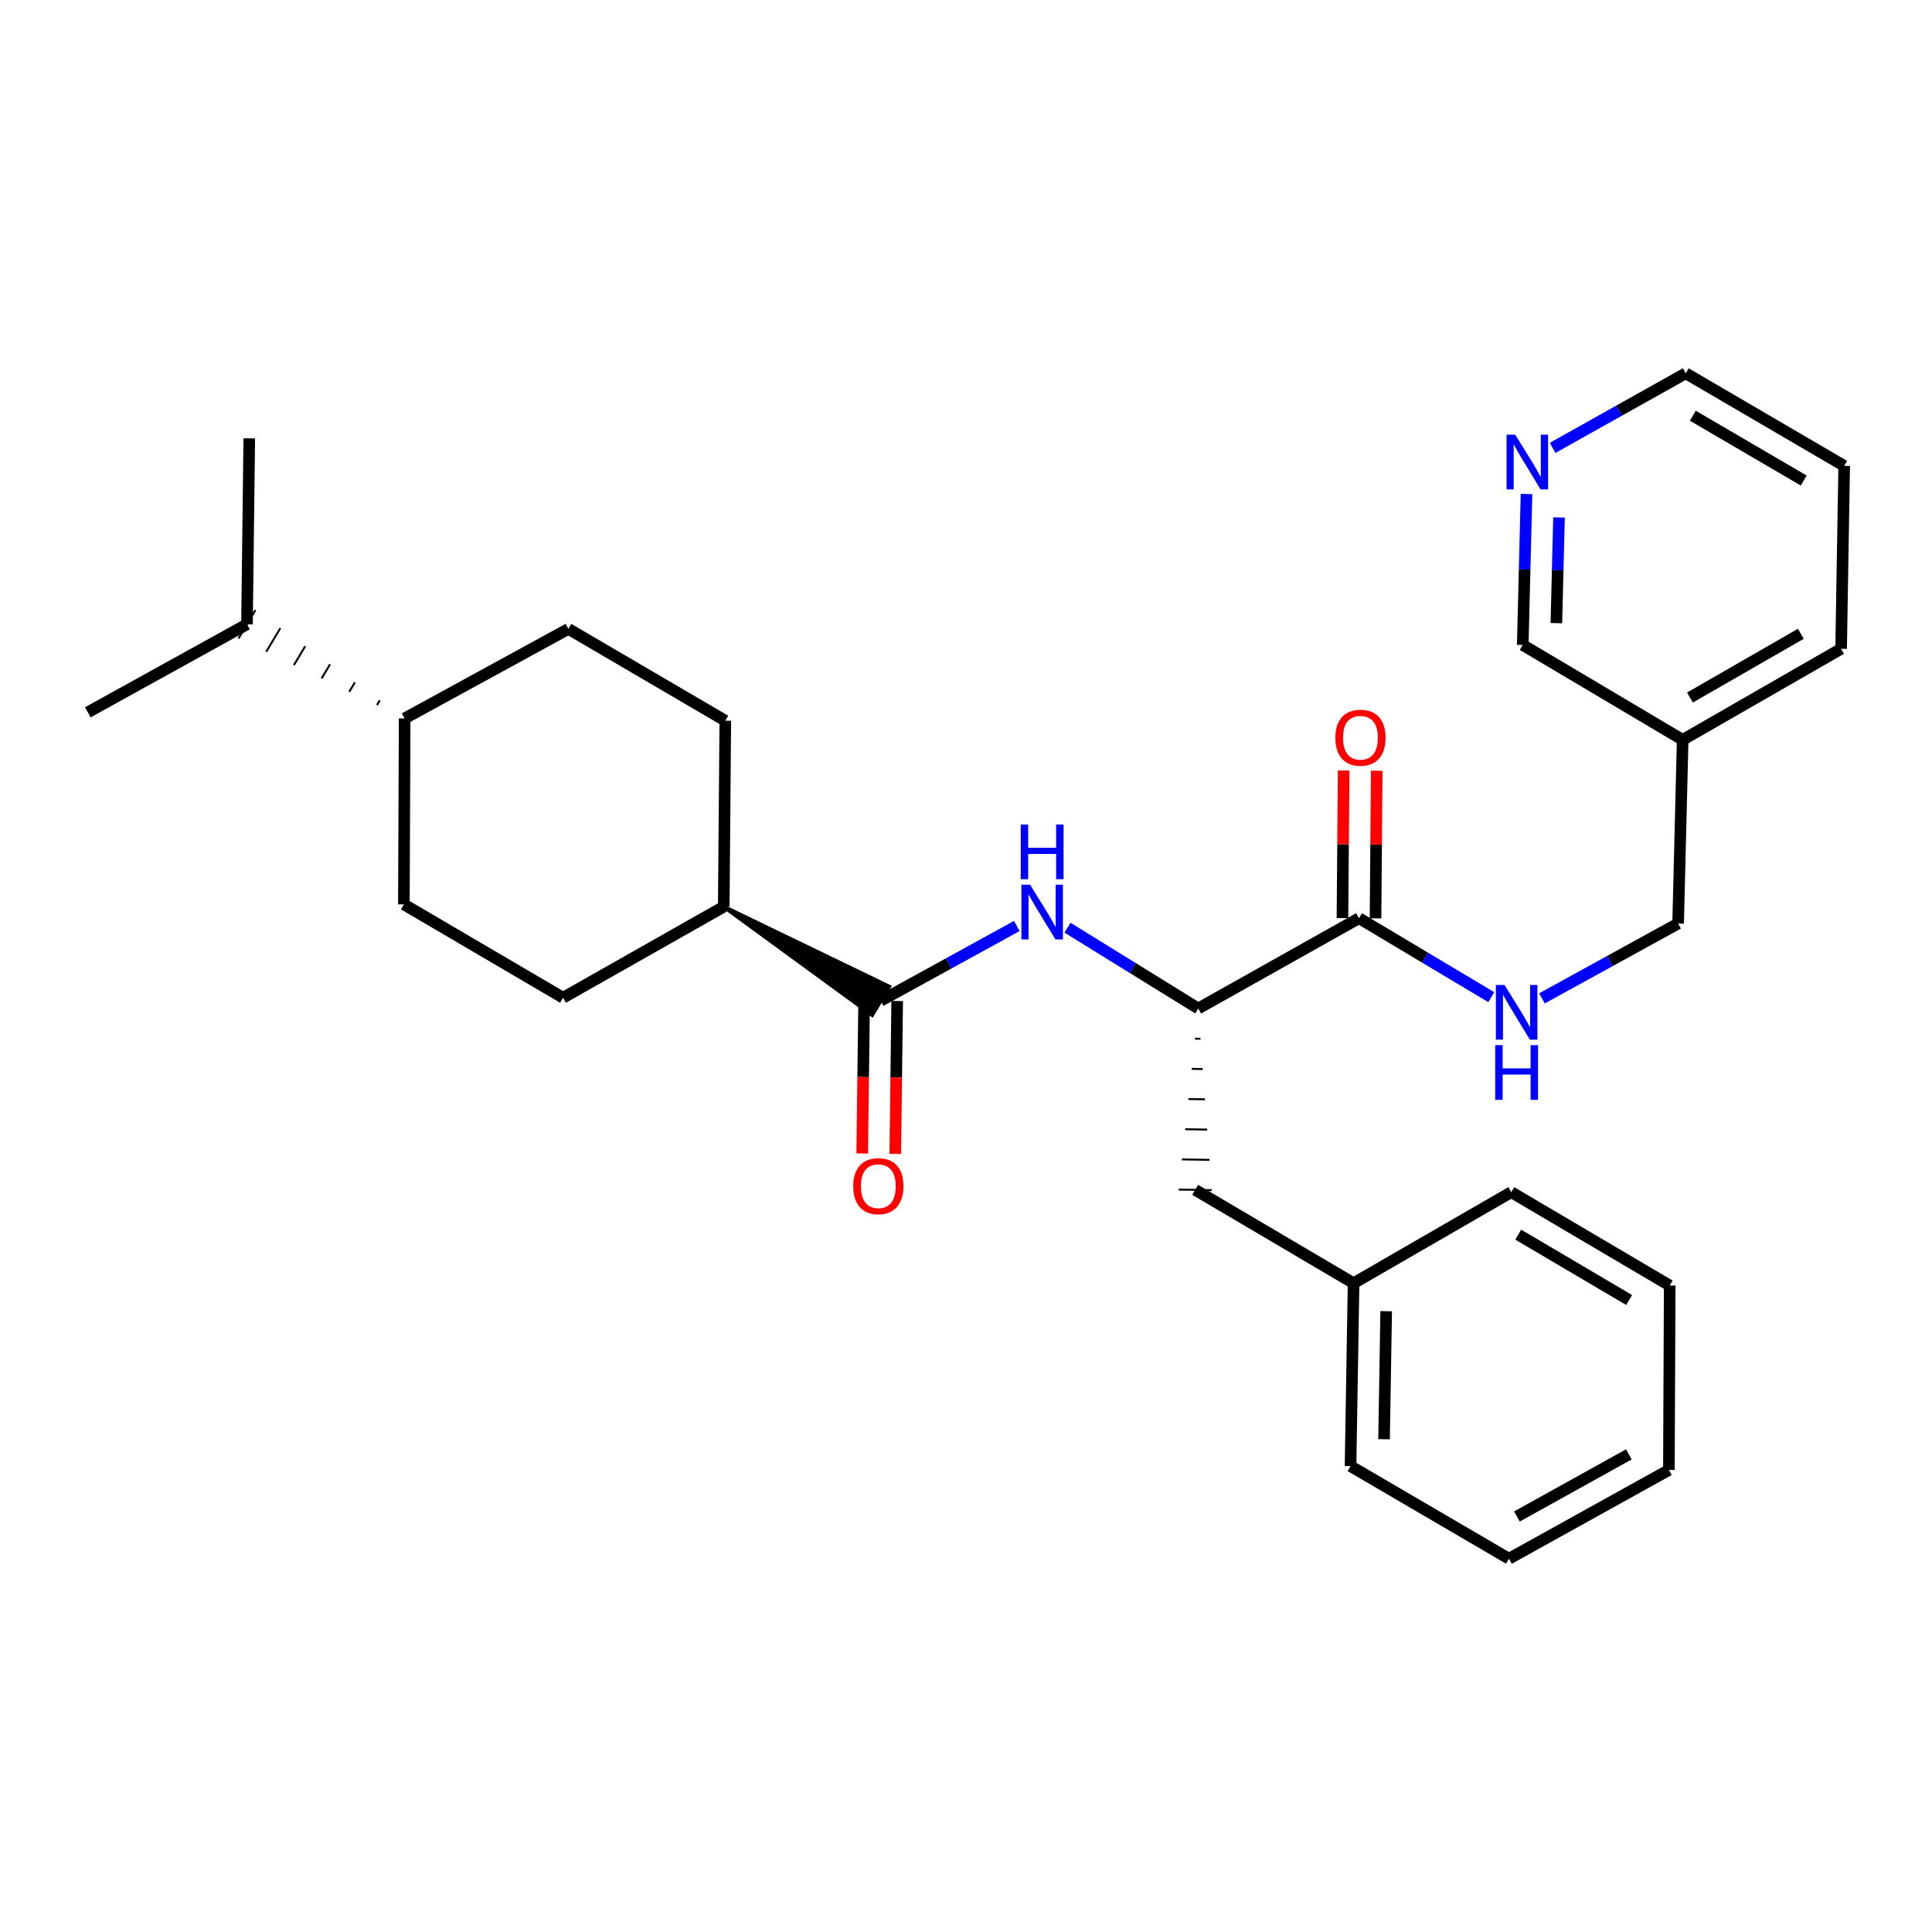 <?xml version='1.0' encoding='iso-8859-1'?>
<svg version='1.1' baseProfile='full'
              xmlns='http://www.w3.org/2000/svg'
                      xmlns:rdkit='http://www.rdkit.org/xml'
                      xmlns:xlink='http://www.w3.org/1999/xlink'
                  xml:space='preserve'
width='1000px' height='1000px' viewBox='0 0 1000 1000'>
<!-- END OF HEADER -->
<rect style='opacity:1.0;fill:#FFFFFF;stroke:none' width='1000' height='1000' x='0' y='0'> </rect>
<path class='bond-0' d='M 455.824,518.009 L 491.061,498.647' style='fill:none;fill-rule:evenodd;stroke:#000000;stroke-width:6px;stroke-linecap:butt;stroke-linejoin:miter;stroke-opacity:1' />
<path class='bond-0' d='M 491.061,498.647 L 526.297,479.286' style='fill:none;fill-rule:evenodd;stroke:#0000FF;stroke-width:6px;stroke-linecap:butt;stroke-linejoin:miter;stroke-opacity:1' />
<path class='bond-4' d='M 374.614,469.307 L 451.423,525.348 L 460.225,510.67 Z' style='fill:#000000;fill-rule:evenodd;fill-opacity:1;stroke:#000000;stroke-width:2px;stroke-linecap:butt;stroke-linejoin:miter;stroke-opacity:1;' />
<path class='bond-5' d='M 447.268,517.902 L 446.773,557.48' style='fill:none;fill-rule:evenodd;stroke:#000000;stroke-width:6px;stroke-linecap:butt;stroke-linejoin:miter;stroke-opacity:1' />
<path class='bond-5' d='M 446.773,557.48 L 446.278,597.057' style='fill:none;fill-rule:evenodd;stroke:#FF0000;stroke-width:6px;stroke-linecap:butt;stroke-linejoin:miter;stroke-opacity:1' />
<path class='bond-5' d='M 464.381,518.116 L 463.887,557.693' style='fill:none;fill-rule:evenodd;stroke:#000000;stroke-width:6px;stroke-linecap:butt;stroke-linejoin:miter;stroke-opacity:1' />
<path class='bond-5' d='M 463.887,557.693 L 463.392,597.271' style='fill:none;fill-rule:evenodd;stroke:#FF0000;stroke-width:6px;stroke-linecap:butt;stroke-linejoin:miter;stroke-opacity:1' />
<path class='bond-2' d='M 552.536,480.177 L 586.375,501.085' style='fill:none;fill-rule:evenodd;stroke:#0000FF;stroke-width:6px;stroke-linecap:butt;stroke-linejoin:miter;stroke-opacity:1' />
<path class='bond-2' d='M 586.375,501.085 L 620.214,521.993' style='fill:none;fill-rule:evenodd;stroke:#000000;stroke-width:6px;stroke-linecap:butt;stroke-linejoin:miter;stroke-opacity:1' />
<path class='bond-1' d='M 703.412,475.259 L 620.214,521.993' style='fill:none;fill-rule:evenodd;stroke:#000000;stroke-width:6px;stroke-linecap:butt;stroke-linejoin:miter;stroke-opacity:1' />
<path class='bond-3' d='M 703.412,475.259 L 737.649,495.696' style='fill:none;fill-rule:evenodd;stroke:#000000;stroke-width:6px;stroke-linecap:butt;stroke-linejoin:miter;stroke-opacity:1' />
<path class='bond-3' d='M 737.649,495.696 L 771.887,516.132' style='fill:none;fill-rule:evenodd;stroke:#0000FF;stroke-width:6px;stroke-linecap:butt;stroke-linejoin:miter;stroke-opacity:1' />
<path class='bond-7' d='M 711.969,475.329 L 712.28,437.13' style='fill:none;fill-rule:evenodd;stroke:#000000;stroke-width:6px;stroke-linecap:butt;stroke-linejoin:miter;stroke-opacity:1' />
<path class='bond-7' d='M 712.28,437.13 L 712.59,398.931' style='fill:none;fill-rule:evenodd;stroke:#FF0000;stroke-width:6px;stroke-linecap:butt;stroke-linejoin:miter;stroke-opacity:1' />
<path class='bond-7' d='M 694.854,475.19 L 695.165,436.991' style='fill:none;fill-rule:evenodd;stroke:#000000;stroke-width:6px;stroke-linecap:butt;stroke-linejoin:miter;stroke-opacity:1' />
<path class='bond-7' d='M 695.165,436.991 L 695.476,398.792' style='fill:none;fill-rule:evenodd;stroke:#FF0000;stroke-width:6px;stroke-linecap:butt;stroke-linejoin:miter;stroke-opacity:1' />
<path class='bond-6' d='M 618.523,537.615 L 621.375,537.663' style='fill:none;fill-rule:evenodd;stroke:#000000;stroke-width:1.0px;stroke-linecap:butt;stroke-linejoin:miter;stroke-opacity:1' />
<path class='bond-6' d='M 616.832,553.236 L 622.537,553.333' style='fill:none;fill-rule:evenodd;stroke:#000000;stroke-width:1.0px;stroke-linecap:butt;stroke-linejoin:miter;stroke-opacity:1' />
<path class='bond-6' d='M 615.142,568.858 L 623.698,569.003' style='fill:none;fill-rule:evenodd;stroke:#000000;stroke-width:1.0px;stroke-linecap:butt;stroke-linejoin:miter;stroke-opacity:1' />
<path class='bond-6' d='M 613.451,584.48 L 624.859,584.673' style='fill:none;fill-rule:evenodd;stroke:#000000;stroke-width:1.0px;stroke-linecap:butt;stroke-linejoin:miter;stroke-opacity:1' />
<path class='bond-6' d='M 611.76,600.102 L 626.021,600.343' style='fill:none;fill-rule:evenodd;stroke:#000000;stroke-width:1.0px;stroke-linecap:butt;stroke-linejoin:miter;stroke-opacity:1' />
<path class='bond-6' d='M 610.07,615.724 L 627.182,616.013' style='fill:none;fill-rule:evenodd;stroke:#000000;stroke-width:1.0px;stroke-linecap:butt;stroke-linejoin:miter;stroke-opacity:1' />
<path class='bond-15' d='M 798.127,516.745 L 833.359,497.376' style='fill:none;fill-rule:evenodd;stroke:#0000FF;stroke-width:6px;stroke-linecap:butt;stroke-linejoin:miter;stroke-opacity:1' />
<path class='bond-15' d='M 833.359,497.376 L 868.59,478.007' style='fill:none;fill-rule:evenodd;stroke:#000000;stroke-width:6px;stroke-linecap:butt;stroke-linejoin:miter;stroke-opacity:1' />
<path class='bond-10' d='M 374.614,469.307 L 375.412,373.035' style='fill:none;fill-rule:evenodd;stroke:#000000;stroke-width:6px;stroke-linecap:butt;stroke-linejoin:miter;stroke-opacity:1' />
<path class='bond-11' d='M 374.614,469.307 L 291.435,516.43' style='fill:none;fill-rule:evenodd;stroke:#000000;stroke-width:6px;stroke-linecap:butt;stroke-linejoin:miter;stroke-opacity:1' />
<path class='bond-17' d='M 618.626,615.868 L 700.607,664.19' style='fill:none;fill-rule:evenodd;stroke:#000000;stroke-width:6px;stroke-linecap:butt;stroke-linejoin:miter;stroke-opacity:1' />
<path class='bond-8' d='M 790.123,255.686 L 789.146,294.759' style='fill:none;fill-rule:evenodd;stroke:#0000FF;stroke-width:6px;stroke-linecap:butt;stroke-linejoin:miter;stroke-opacity:1' />
<path class='bond-8' d='M 789.146,294.759 L 788.169,333.833' style='fill:none;fill-rule:evenodd;stroke:#000000;stroke-width:6px;stroke-linecap:butt;stroke-linejoin:miter;stroke-opacity:1' />
<path class='bond-8' d='M 806.94,267.836 L 806.256,295.187' style='fill:none;fill-rule:evenodd;stroke:#0000FF;stroke-width:6px;stroke-linecap:butt;stroke-linejoin:miter;stroke-opacity:1' />
<path class='bond-8' d='M 806.256,295.187 L 805.572,322.538' style='fill:none;fill-rule:evenodd;stroke:#000000;stroke-width:6px;stroke-linecap:butt;stroke-linejoin:miter;stroke-opacity:1' />
<path class='bond-31' d='M 803.626,231.825 L 838.086,212.519' style='fill:none;fill-rule:evenodd;stroke:#0000FF;stroke-width:6px;stroke-linecap:butt;stroke-linejoin:miter;stroke-opacity:1' />
<path class='bond-31' d='M 838.086,212.519 L 872.546,193.214' style='fill:none;fill-rule:evenodd;stroke:#000000;stroke-width:6px;stroke-linecap:butt;stroke-linejoin:miter;stroke-opacity:1' />
<path class='bond-9' d='M 209.445,371.856 L 209.045,468.109' style='fill:none;fill-rule:evenodd;stroke:#000000;stroke-width:6px;stroke-linecap:butt;stroke-linejoin:miter;stroke-opacity:1' />
<path class='bond-16' d='M 196.576,362.512 L 195.113,364.961' style='fill:none;fill-rule:evenodd;stroke:#000000;stroke-width:1.0px;stroke-linecap:butt;stroke-linejoin:miter;stroke-opacity:1' />
<path class='bond-16' d='M 183.707,353.167 L 180.782,358.065' style='fill:none;fill-rule:evenodd;stroke:#000000;stroke-width:1.0px;stroke-linecap:butt;stroke-linejoin:miter;stroke-opacity:1' />
<path class='bond-16' d='M 170.838,343.822 L 166.451,351.17' style='fill:none;fill-rule:evenodd;stroke:#000000;stroke-width:1.0px;stroke-linecap:butt;stroke-linejoin:miter;stroke-opacity:1' />
<path class='bond-16' d='M 157.969,334.478 L 152.12,344.274' style='fill:none;fill-rule:evenodd;stroke:#000000;stroke-width:1.0px;stroke-linecap:butt;stroke-linejoin:miter;stroke-opacity:1' />
<path class='bond-16' d='M 145.1,325.133 L 137.788,337.379' style='fill:none;fill-rule:evenodd;stroke:#000000;stroke-width:1.0px;stroke-linecap:butt;stroke-linejoin:miter;stroke-opacity:1' />
<path class='bond-16' d='M 132.231,315.788 L 123.457,330.483' style='fill:none;fill-rule:evenodd;stroke:#000000;stroke-width:1.0px;stroke-linecap:butt;stroke-linejoin:miter;stroke-opacity:1' />
<path class='bond-29' d='M 209.445,371.856 L 294.202,325.513' style='fill:none;fill-rule:evenodd;stroke:#000000;stroke-width:6px;stroke-linecap:butt;stroke-linejoin:miter;stroke-opacity:1' />
<path class='bond-12' d='M 375.412,373.035 L 294.202,325.513' style='fill:none;fill-rule:evenodd;stroke:#000000;stroke-width:6px;stroke-linecap:butt;stroke-linejoin:miter;stroke-opacity:1' />
<path class='bond-13' d='M 291.435,516.43 L 209.045,468.109' style='fill:none;fill-rule:evenodd;stroke:#000000;stroke-width:6px;stroke-linecap:butt;stroke-linejoin:miter;stroke-opacity:1' />
<path class='bond-14' d='M 870.948,382.943 L 868.59,478.007' style='fill:none;fill-rule:evenodd;stroke:#000000;stroke-width:6px;stroke-linecap:butt;stroke-linejoin:miter;stroke-opacity:1' />
<path class='bond-18' d='M 870.948,382.943 L 788.169,333.833' style='fill:none;fill-rule:evenodd;stroke:#000000;stroke-width:6px;stroke-linecap:butt;stroke-linejoin:miter;stroke-opacity:1' />
<path class='bond-20' d='M 870.948,382.943 L 952.958,335.81' style='fill:none;fill-rule:evenodd;stroke:#000000;stroke-width:6px;stroke-linecap:butt;stroke-linejoin:miter;stroke-opacity:1' />
<path class='bond-20' d='M 874.721,361.034 L 932.128,328.041' style='fill:none;fill-rule:evenodd;stroke:#000000;stroke-width:6px;stroke-linecap:butt;stroke-linejoin:miter;stroke-opacity:1' />
<path class='bond-21' d='M 127.844,323.136 L 129.023,226.873' style='fill:none;fill-rule:evenodd;stroke:#000000;stroke-width:6px;stroke-linecap:butt;stroke-linejoin:miter;stroke-opacity:1' />
<path class='bond-22' d='M 127.844,323.136 L 45.455,368.69' style='fill:none;fill-rule:evenodd;stroke:#000000;stroke-width:6px;stroke-linecap:butt;stroke-linejoin:miter;stroke-opacity:1' />
<path class='bond-23' d='M 700.607,664.19 L 699.038,758.864' style='fill:none;fill-rule:evenodd;stroke:#000000;stroke-width:6px;stroke-linecap:butt;stroke-linejoin:miter;stroke-opacity:1' />
<path class='bond-23' d='M 717.484,678.674 L 716.386,744.947' style='fill:none;fill-rule:evenodd;stroke:#000000;stroke-width:6px;stroke-linecap:butt;stroke-linejoin:miter;stroke-opacity:1' />
<path class='bond-24' d='M 700.607,664.19 L 782.226,617.057' style='fill:none;fill-rule:evenodd;stroke:#000000;stroke-width:6px;stroke-linecap:butt;stroke-linejoin:miter;stroke-opacity:1' />
<path class='bond-19' d='M 872.546,193.214 L 954.545,241.136' style='fill:none;fill-rule:evenodd;stroke:#000000;stroke-width:6px;stroke-linecap:butt;stroke-linejoin:miter;stroke-opacity:1' />
<path class='bond-19' d='M 876.21,215.179 L 933.61,248.724' style='fill:none;fill-rule:evenodd;stroke:#000000;stroke-width:6px;stroke-linecap:butt;stroke-linejoin:miter;stroke-opacity:1' />
<path class='bond-25' d='M 952.958,335.81 L 954.545,241.136' style='fill:none;fill-rule:evenodd;stroke:#000000;stroke-width:6px;stroke-linecap:butt;stroke-linejoin:miter;stroke-opacity:1' />
<path class='bond-27' d='M 699.038,758.864 L 781.038,806.786' style='fill:none;fill-rule:evenodd;stroke:#000000;stroke-width:6px;stroke-linecap:butt;stroke-linejoin:miter;stroke-opacity:1' />
<path class='bond-26' d='M 782.226,617.057 L 864.235,665.388' style='fill:none;fill-rule:evenodd;stroke:#000000;stroke-width:6px;stroke-linecap:butt;stroke-linejoin:miter;stroke-opacity:1' />
<path class='bond-26' d='M 785.838,639.052 L 843.244,672.883' style='fill:none;fill-rule:evenodd;stroke:#000000;stroke-width:6px;stroke-linecap:butt;stroke-linejoin:miter;stroke-opacity:1' />
<path class='bond-28' d='M 864.235,665.388 L 863.817,760.851' style='fill:none;fill-rule:evenodd;stroke:#000000;stroke-width:6px;stroke-linecap:butt;stroke-linejoin:miter;stroke-opacity:1' />
<path class='bond-30' d='M 781.038,806.786 L 863.817,760.851' style='fill:none;fill-rule:evenodd;stroke:#000000;stroke-width:6px;stroke-linecap:butt;stroke-linejoin:miter;stroke-opacity:1' />
<path class='bond-30' d='M 785.15,784.931 L 843.096,752.776' style='fill:none;fill-rule:evenodd;stroke:#000000;stroke-width:6px;stroke-linecap:butt;stroke-linejoin:miter;stroke-opacity:1' />
<path  class='atom-1' d='M 533.162 457.914
L 542.442 472.914
Q 543.362 474.394, 544.842 477.074
Q 546.322 479.754, 546.402 479.914
L 546.402 457.914
L 550.162 457.914
L 550.162 486.234
L 546.282 486.234
L 536.322 469.834
Q 535.162 467.914, 533.922 465.714
Q 532.722 463.514, 532.362 462.834
L 532.362 486.234
L 528.682 486.234
L 528.682 457.914
L 533.162 457.914
' fill='#0000FF'/>
<path  class='atom-1' d='M 528.342 426.762
L 532.182 426.762
L 532.182 438.802
L 546.662 438.802
L 546.662 426.762
L 550.502 426.762
L 550.502 455.082
L 546.662 455.082
L 546.662 442.002
L 532.182 442.002
L 532.182 455.082
L 528.342 455.082
L 528.342 426.762
' fill='#0000FF'/>
<path  class='atom-4' d='M 778.743 509.801
L 788.023 524.801
Q 788.943 526.281, 790.423 528.961
Q 791.903 531.641, 791.983 531.801
L 791.983 509.801
L 795.743 509.801
L 795.743 538.121
L 791.863 538.121
L 781.903 521.721
Q 780.743 519.801, 779.503 517.601
Q 778.303 515.401, 777.943 514.721
L 777.943 538.121
L 774.263 538.121
L 774.263 509.801
L 778.743 509.801
' fill='#0000FF'/>
<path  class='atom-4' d='M 773.923 540.953
L 777.763 540.953
L 777.763 552.993
L 792.243 552.993
L 792.243 540.953
L 796.083 540.953
L 796.083 569.273
L 792.243 569.273
L 792.243 556.193
L 777.763 556.193
L 777.763 569.273
L 773.923 569.273
L 773.923 540.953
' fill='#0000FF'/>
<path  class='atom-6' d='M 441.626 613.961
Q 441.626 607.161, 444.986 603.361
Q 448.346 599.561, 454.626 599.561
Q 460.906 599.561, 464.266 603.361
Q 467.626 607.161, 467.626 613.961
Q 467.626 620.841, 464.226 624.761
Q 460.826 628.641, 454.626 628.641
Q 448.386 628.641, 444.986 624.761
Q 441.626 620.881, 441.626 613.961
M 454.626 625.441
Q 458.946 625.441, 461.266 622.561
Q 463.626 619.641, 463.626 613.961
Q 463.626 608.401, 461.266 605.601
Q 458.946 602.761, 454.626 602.761
Q 450.306 602.761, 447.946 605.561
Q 445.626 608.361, 445.626 613.961
Q 445.626 619.681, 447.946 622.561
Q 450.306 625.441, 454.626 625.441
' fill='#FF0000'/>
<path  class='atom-8' d='M 691.172 381.844
Q 691.172 375.044, 694.532 371.244
Q 697.892 367.444, 704.172 367.444
Q 710.452 367.444, 713.812 371.244
Q 717.172 375.044, 717.172 381.844
Q 717.172 388.724, 713.772 392.644
Q 710.372 396.524, 704.172 396.524
Q 697.932 396.524, 694.532 392.644
Q 691.172 388.764, 691.172 381.844
M 704.172 393.324
Q 708.492 393.324, 710.812 390.444
Q 713.172 387.524, 713.172 381.844
Q 713.172 376.284, 710.812 373.484
Q 708.492 370.644, 704.172 370.644
Q 699.852 370.644, 697.492 373.444
Q 695.172 376.244, 695.172 381.844
Q 695.172 387.564, 697.492 390.444
Q 699.852 393.324, 704.172 393.324
' fill='#FF0000'/>
<path  class='atom-9' d='M 784.276 224.998
L 793.556 239.998
Q 794.476 241.478, 795.956 244.158
Q 797.436 246.838, 797.516 246.998
L 797.516 224.998
L 801.276 224.998
L 801.276 253.318
L 797.396 253.318
L 787.436 236.918
Q 786.276 234.998, 785.036 232.798
Q 783.836 230.598, 783.476 229.918
L 783.476 253.318
L 779.796 253.318
L 779.796 224.998
L 784.276 224.998
' fill='#0000FF'/>
</svg>
